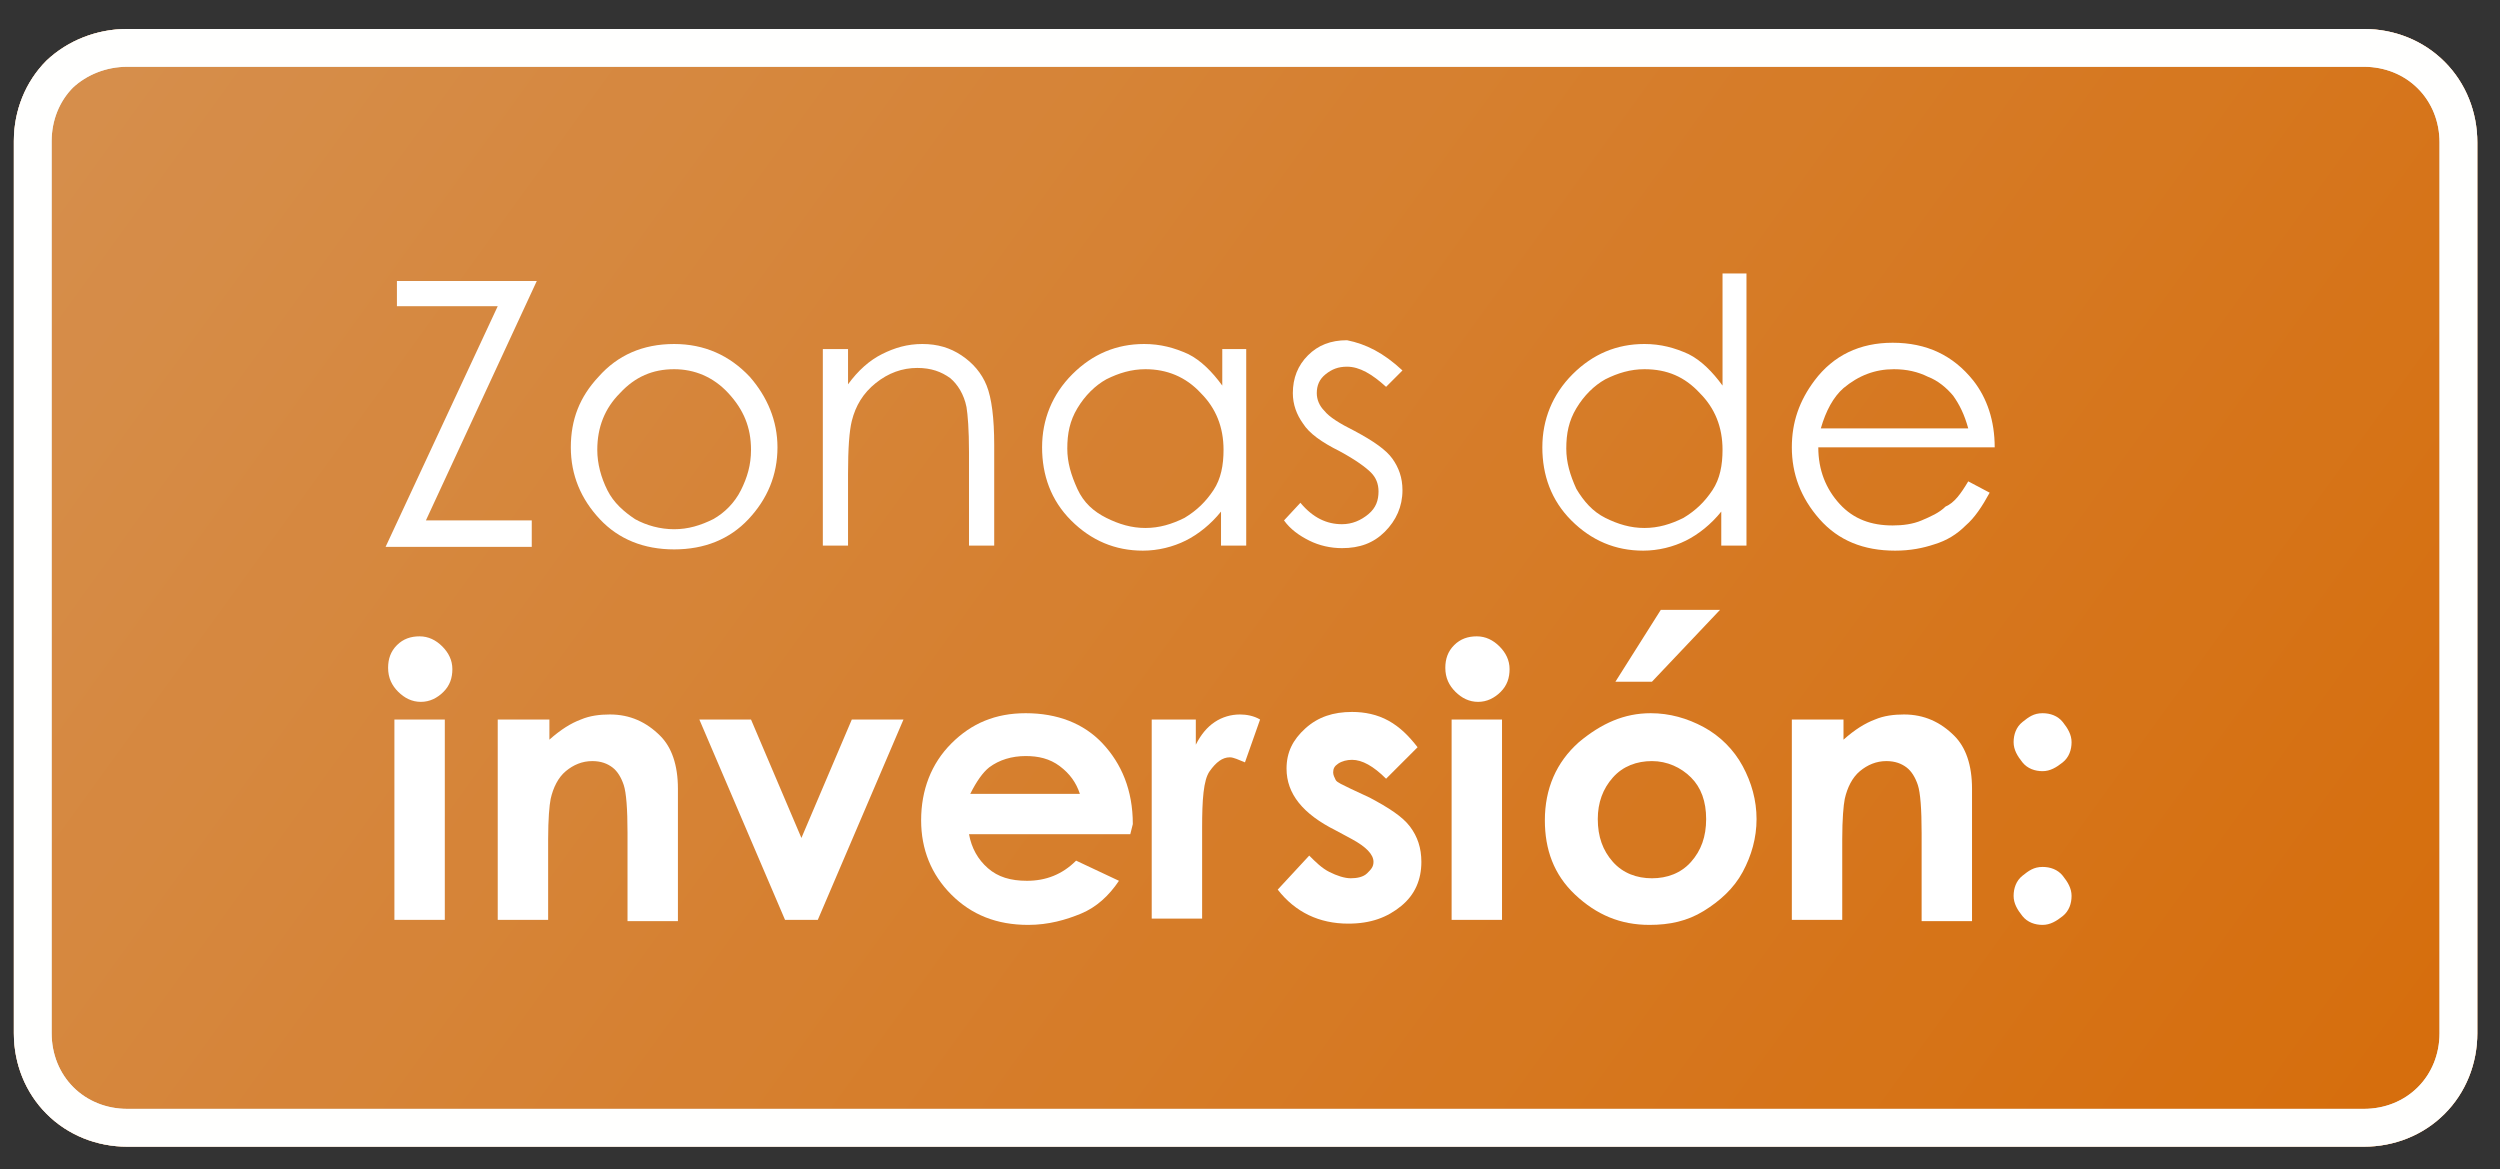 <?xml version="1.0" encoding="utf-8"?>
<!-- Generator: Adobe Illustrator 19.0.0, SVG Export Plug-In . SVG Version: 6.00 Build 0)  -->
<svg version="1.1" id="Capa_2" xmlns="http://www.w3.org/2000/svg" xmlns:xlink="http://www.w3.org/1999/xlink" x="0px" y="0px"
	 viewBox="-397 235.8 198.4 92.8" style="enable-background:new -397 235.8 198.4 92.8;" xml:space="preserve">
<rect x="-397" y="235.8" width="198.4" height="92.8" fill="#333333" stroke="none"/>
<style type="text/css">
	.st0{opacity:0.8;enable-background:new    ;}
	.st1{opacity:0.8;fill:url(#XMLID_2_);enable-background:new    ;}
	.st2{clip-path:url(#SVGID_2_);fill:url(#XMLID_3_);stroke:#FFFFFE;stroke-width:6;}
	.st3{clip-path:url(#SVGID_4_);fill:none;stroke:#FFFFFE;stroke-width:6;}
	.st4{fill:#FFFFFF;}
</style>
<g id="XMLID_35_" class="st0">
	<g>
		
			<linearGradient id="XMLID_2_" gradientUnits="userSpaceOnUse" x1="-375.908" y1="336.442" x2="-220.437" y2="223.831" gradientTransform="matrix(1 0 0 -1 0 562.6)">
			<stop  offset="0" style="stop-color:#FFA551"/>
			<stop  offset="1" style="stop-color:#FF7D04"/>
		</linearGradient>
		<path id="XMLID_36_" class="st1" d="M-386.9,238.1h177.5c2.4,0,4.7,0.9,6.4,2.6s2.6,4,2.6,6.4v70.7c0,2.4-0.9,4.7-2.6,6.4
			c-1.7,1.7-4,2.6-6.4,2.6h-177.5c-2.4,0-4.7-0.9-6.4-2.6c-1.7-1.7-2.6-4-2.6-6.4V247c0-2.4,0.9-4.7,2.6-6.4
			C-391.6,239-389.3,238.1-386.9,238.1z"/>
	</g>
	<g>
		<defs>
			<path id="SVGID_1_" d="M-386.9,238.1h177.5c2.4,0,4.7,0.9,6.4,2.6s2.6,4,2.6,6.4v70.7c0,2.4-0.9,4.7-2.6,6.4
				c-1.7,1.7-4,2.6-6.4,2.6h-177.5c-2.4,0-4.7-0.9-6.4-2.6c-1.7-1.7-2.6-4-2.6-6.4V247c0-2.4,0.9-4.7,2.6-6.4
				C-391.6,239-389.3,238.1-386.9,238.1z"/>
		</defs>
		<clipPath id="SVGID_2_">
			<use xlink:href="#SVGID_1_"  style="overflow:visible;"/>
		</clipPath>
		
			<linearGradient id="XMLID_3_" gradientUnits="userSpaceOnUse" x1="-375.908" y1="336.442" x2="-220.437" y2="223.831" gradientTransform="matrix(1 0 0 -1 0 562.6)">
			<stop  offset="0" style="stop-color:#FFA551"/>
			<stop  offset="1" style="stop-color:#FF7D04"/>
		</linearGradient>
		<path id="XMLID_37_" class="st2" d="M-386.9,238.1h177.5c2.4,0,4.7,0.9,6.4,2.6s2.6,4,2.6,6.4v70.7c0,2.4-0.9,4.7-2.6,6.4
			c-1.7,1.7-4,2.6-6.4,2.6h-177.5c-2.4,0-4.7-0.9-6.4-2.6c-1.7-1.7-2.6-4-2.6-6.4V247c0-2.4,0.9-4.7,2.6-6.4
			C-391.6,239-389.3,238.1-386.9,238.1z"/>
	</g>
</g>
<g id="XMLID_39_">
	<g>
		<defs>
			<path id="SVGID_3_" d="M-386.9,238.1h177.5c2.4,0,4.7,0.9,6.4,2.6s2.6,4,2.6,6.4v70.7c0,2.4-0.9,4.7-2.6,6.4
				c-1.7,1.7-4,2.6-6.4,2.6h-177.5c-2.4,0-4.7-0.9-6.4-2.6c-1.7-1.7-2.6-4-2.6-6.4V247c0-2.4,0.9-4.7,2.6-6.4
				C-391.6,239-389.3,238.1-386.9,238.1z"/>
		</defs>
		<clipPath id="SVGID_4_">
			<use xlink:href="#SVGID_3_"  style="overflow:visible;"/>
		</clipPath>
		<path id="XMLID_41_" class="st3" d="M-386.9,238.1h177.5c2.4,0,4.7,0.9,6.4,2.6s2.6,4,2.6,6.4v70.7c0,2.4-0.9,4.7-2.6,6.4
			c-1.7,1.7-4,2.6-6.4,2.6h-177.5c-2.4,0-4.7-0.9-6.4-2.6c-1.7-1.7-2.6-4-2.6-6.4V247c0-2.4,0.9-4.7,2.6-6.4
			C-391.6,239-389.3,238.1-386.9,238.1z"/>
	</g>
</g>
<g>
	<path class="st4" d="M-365.5,260.1v-2h11.1l-8.8,19h8.4v2.1h-11.6l8.9-19.1H-365.5z"/>
</g>
<g>
	<path class="st4" d="M-343.5,263.1c2.4,0,4.4,0.9,6,2.6c1.4,1.6,2.2,3.5,2.2,5.6c0,2.2-0.8,4.1-2.3,5.7c-1.5,1.6-3.5,2.4-5.9,2.4
		c-2.4,0-4.4-0.8-5.9-2.4c-1.5-1.6-2.3-3.5-2.3-5.7c0-2.2,0.7-4,2.2-5.6C-348,264-346,263.1-343.5,263.1z M-343.5,265.1
		c-1.7,0-3.1,0.6-4.3,1.9c-1.2,1.2-1.8,2.7-1.8,4.5c0,1.1,0.3,2.2,0.8,3.2c0.5,1,1.3,1.7,2.2,2.3c0.9,0.5,2,0.8,3.1,0.8
		s2.1-0.3,3.1-0.8c0.9-0.5,1.7-1.3,2.2-2.3c0.5-1,0.8-2,0.8-3.2c0-1.8-0.6-3.2-1.8-4.5S-341.9,265.1-343.5,265.1z"/>
</g>
<g>
	<path class="st4" d="M-331.7,263.5h2v2.8c0.8-1.1,1.7-1.9,2.7-2.4s2-0.8,3.2-0.8c1.2,0,2.2,0.3,3.1,0.9c0.9,0.6,1.6,1.4,2,2.4
		c0.4,1,0.6,2.6,0.6,4.7v8h-2v-7.4c0-1.8-0.1-3-0.2-3.6c-0.2-1-0.7-1.8-1.3-2.3c-0.7-0.5-1.5-0.8-2.6-0.8c-1.2,0-2.3,0.4-3.3,1.2
		c-1,0.8-1.6,1.8-1.9,3c-0.2,0.8-0.3,2.2-0.3,4.2v5.7h-2V263.5z"/>
</g>
<g>
	<path class="st4" d="M-298.1,263.5v15.6h-2v-2.7c-0.8,1-1.8,1.8-2.8,2.3s-2.2,0.8-3.4,0.8c-2.2,0-4.1-0.8-5.7-2.4
		c-1.6-1.6-2.3-3.6-2.3-5.8c0-2.2,0.8-4.2,2.4-5.8c1.6-1.6,3.5-2.4,5.7-2.4c1.3,0,2.4,0.3,3.5,0.8c1,0.5,1.9,1.4,2.7,2.5v-2.9
		H-298.1z M-306.1,265.1c-1.1,0-2.1,0.3-3.1,0.8c-0.9,0.5-1.7,1.3-2.3,2.3c-0.6,1-0.8,2-0.8,3.2c0,1.1,0.3,2.1,0.8,3.2
		s1.3,1.8,2.3,2.3s2,0.8,3.1,0.8c1.1,0,2.1-0.3,3.1-0.8c1-0.6,1.7-1.3,2.3-2.2s0.8-2,0.8-3.2c0-1.8-0.6-3.3-1.8-4.5
		C-302.9,265.7-304.4,265.1-306.1,265.1z"/>
</g>
<g>
	<path class="st4" d="M-285.7,265.2l-1.3,1.3c-1.1-1-2.1-1.6-3.1-1.6c-0.7,0-1.2,0.2-1.7,0.6c-0.5,0.4-0.7,0.9-0.7,1.5
		c0,0.5,0.2,1,0.6,1.4c0.4,0.5,1.2,1,2.4,1.6c1.5,0.8,2.5,1.5,3,2.2c0.5,0.7,0.8,1.5,0.8,2.5c0,1.3-0.5,2.4-1.4,3.3
		c-0.9,0.9-2,1.3-3.4,1.3c-0.9,0-1.8-0.2-2.6-0.6c-0.8-0.4-1.5-0.9-2-1.6l1.3-1.4c1,1.2,2.1,1.7,3.3,1.7c0.8,0,1.5-0.3,2.1-0.8
		c0.6-0.5,0.8-1.1,0.8-1.8c0-0.6-0.2-1.1-0.6-1.5c-0.4-0.4-1.2-1-2.5-1.7c-1.4-0.7-2.4-1.4-2.9-2.2c-0.5-0.7-0.8-1.5-0.8-2.4
		c0-1.2,0.4-2.2,1.2-3s1.8-1.2,3.1-1.2C-288.6,263.1-287.2,263.8-285.7,265.2z"/>
</g>
<g>
</g>
<g>
	<path class="st4" d="M-258.4,257.5v21.6h-2v-2.7c-0.8,1-1.8,1.8-2.8,2.3c-1,0.5-2.2,0.8-3.4,0.8c-2.2,0-4.1-0.8-5.7-2.4
		c-1.6-1.6-2.3-3.6-2.3-5.8c0-2.2,0.8-4.2,2.4-5.8c1.6-1.6,3.5-2.4,5.7-2.4c1.3,0,2.4,0.3,3.5,0.8c1,0.5,1.9,1.4,2.7,2.5v-8.9
		H-258.4z M-266.5,265.1c-1.1,0-2.1,0.3-3.1,0.8c-0.9,0.5-1.7,1.3-2.3,2.3c-0.6,1-0.8,2-0.8,3.2c0,1.1,0.3,2.1,0.8,3.2
		c0.6,1,1.3,1.8,2.3,2.3s2,0.8,3.1,0.8c1.1,0,2.1-0.3,3.1-0.8c1-0.6,1.7-1.3,2.3-2.2s0.8-2,0.8-3.2c0-1.8-0.6-3.3-1.8-4.5
		C-263.3,265.7-264.7,265.1-266.5,265.1z"/>
</g>
<g>
	<path class="st4" d="M-240.8,274l1.7,0.9c-0.6,1.1-1.2,2-1.9,2.6c-0.7,0.7-1.5,1.2-2.5,1.5c-0.9,0.3-1.9,0.5-3.1,0.5
		c-2.5,0-4.5-0.8-6-2.5s-2.2-3.6-2.2-5.7c0-2,0.6-3.7,1.8-5.3c1.5-2,3.6-3,6.2-3c2.7,0,4.8,1,6.4,3c1.1,1.4,1.7,3.2,1.7,5.3h-14
		c0,1.8,0.6,3.3,1.7,4.5s2.5,1.7,4.2,1.7c0.8,0,1.6-0.1,2.3-0.4s1.4-0.6,1.9-1.1C-241.9,275.7-241.4,275-240.8,274z M-240.8,269.8
		c-0.3-1.1-0.7-1.9-1.2-2.6c-0.5-0.6-1.2-1.2-2-1.5c-0.8-0.4-1.7-0.6-2.7-0.6c-1.5,0-2.8,0.5-4,1.5c-0.8,0.7-1.4,1.8-1.8,3.2H-240.8
		z"/>
</g>
<g>
	<path class="st4" d="M-363.7,286.3c0.7,0,1.3,0.3,1.8,0.8s0.8,1.1,0.8,1.8c0,0.7-0.2,1.3-0.7,1.8s-1.1,0.8-1.8,0.8
		c-0.7,0-1.3-0.3-1.8-0.8s-0.8-1.1-0.8-1.9c0-0.7,0.2-1.3,0.7-1.8S-364.4,286.3-363.7,286.3z M-365.7,292.9h4v15.9h-4V292.9z"/>
</g>
<g>
	<path class="st4" d="M-357.4,292.9h4v1.6c0.9-0.8,1.7-1.3,2.5-1.6c0.7-0.3,1.5-0.4,2.3-0.4c1.6,0,2.9,0.6,4,1.7
		c0.9,0.9,1.4,2.3,1.4,4.2v10.5h-4v-7c0-1.9-0.1-3.2-0.3-3.8c-0.2-0.6-0.5-1.1-0.9-1.4c-0.4-0.3-0.9-0.5-1.6-0.5
		c-0.8,0-1.5,0.3-2.1,0.8c-0.6,0.5-1,1.3-1.2,2.2c-0.1,0.5-0.2,1.6-0.2,3.2v6.4h-4V292.9z"/>
</g>
<g>
	<path class="st4" d="M-341.5,292.9h4.1l4,9.4l4-9.4h4.1l-6.8,15.9h-2.6L-341.5,292.9z"/>
</g>
<g>
	<path class="st4" d="M-307.3,302h-12.8c0.2,1.1,0.7,2,1.5,2.7s1.8,1,3.1,1c1.5,0,2.8-0.5,3.9-1.6l3.4,1.6c-0.8,1.2-1.8,2.1-3,2.6
		s-2.6,0.9-4.2,0.9c-2.5,0-4.5-0.8-6.1-2.4s-2.4-3.6-2.4-5.9c0-2.4,0.8-4.5,2.4-6.1s3.5-2.4,5.9-2.4c2.5,0,4.6,0.8,6.1,2.4
		s2.4,3.7,2.4,6.4L-307.3,302z M-311.3,298.8c-0.3-0.9-0.8-1.6-1.6-2.2c-0.8-0.6-1.7-0.8-2.7-0.8c-1.1,0-2.1,0.3-2.9,0.9
		c-0.5,0.4-1,1.1-1.5,2.1H-311.3z"/>
</g>
<g>
	<path class="st4" d="M-305.5,292.9h3.4v2c0.4-0.8,0.9-1.4,1.5-1.8s1.3-0.6,2-0.6c0.5,0,1.1,0.1,1.6,0.4l-1.2,3.4
		c-0.5-0.2-0.9-0.4-1.2-0.4c-0.6,0-1.1,0.4-1.6,1.1s-0.6,2.3-0.6,4.5l0,0.8v6.4h-4V292.9z"/>
</g>
<g>
	<path class="st4" d="M-284.5,295.1l-2.5,2.5c-1-1-1.9-1.5-2.7-1.5c-0.4,0-0.8,0.1-1.1,0.3s-0.4,0.4-0.4,0.7c0,0.2,0.1,0.4,0.2,0.6
		s0.6,0.4,1.2,0.7l1.5,0.7c1.5,0.8,2.6,1.5,3.2,2.3s0.9,1.7,0.9,2.8c0,1.4-0.5,2.6-1.6,3.5s-2.4,1.4-4.2,1.4c-2.3,0-4.2-0.9-5.6-2.7
		l2.5-2.7c0.5,0.5,1,1,1.6,1.3s1.2,0.5,1.7,0.5c0.5,0,1-0.1,1.3-0.4s0.5-0.5,0.5-0.9c0-0.6-0.6-1.2-1.7-1.8l-1.3-0.7
		c-2.6-1.3-3.9-2.9-3.9-4.9c0-1.3,0.5-2.3,1.5-3.2s2.2-1.3,3.7-1.3c1,0,2,0.2,2.9,0.7S-285.2,294.2-284.5,295.1z"/>
</g>
<g>
	<path class="st4" d="M-279.8,286.3c0.7,0,1.3,0.3,1.8,0.8c0.5,0.5,0.8,1.1,0.8,1.8c0,0.7-0.2,1.3-0.7,1.8c-0.5,0.5-1.1,0.8-1.8,0.8
		c-0.7,0-1.3-0.3-1.8-0.8c-0.5-0.5-0.8-1.1-0.8-1.9c0-0.7,0.2-1.3,0.7-1.8C-281.1,286.5-280.5,286.3-279.8,286.3z M-281.8,292.9h4
		v15.9h-4V292.9z"/>
</g>
<g>
	<path class="st4" d="M-266,292.4c1.5,0,2.9,0.4,4.2,1.1s2.4,1.8,3.1,3.1s1.1,2.7,1.1,4.2c0,1.5-0.4,2.9-1.1,4.2s-1.8,2.3-3.1,3.1
		s-2.7,1.1-4.3,1.1c-2.3,0-4.2-0.8-5.9-2.4s-2.4-3.6-2.4-5.9c0-2.5,0.9-4.6,2.7-6.2C-269.9,293.2-268.1,292.4-266,292.4z
		 M-265.9,296.2c-1.2,0-2.3,0.4-3.1,1.3c-0.8,0.9-1.2,2-1.2,3.3c0,1.4,0.4,2.5,1.2,3.4c0.8,0.9,1.9,1.3,3.1,1.3s2.3-0.4,3.1-1.3
		c0.8-0.9,1.2-2,1.2-3.4s-0.4-2.5-1.2-3.3S-264.7,296.2-265.9,296.2z M-265.2,284.2h4.7l-5.4,5.7h-2.9L-265.2,284.2z"/>
</g>
<g>
	<path class="st4" d="M-254.7,292.9h4v1.6c0.9-0.8,1.7-1.3,2.5-1.6c0.7-0.3,1.5-0.4,2.3-0.4c1.6,0,2.9,0.6,4,1.7
		c0.9,0.9,1.4,2.3,1.4,4.2v10.5h-4v-7c0-1.9-0.1-3.2-0.3-3.8c-0.2-0.6-0.5-1.1-0.9-1.4c-0.4-0.3-0.9-0.5-1.6-0.5
		c-0.8,0-1.5,0.3-2.1,0.8c-0.6,0.5-1,1.3-1.2,2.2c-0.1,0.5-0.2,1.6-0.2,3.2v6.4h-4V292.9z"/>
</g>
<g>
	<path class="st4" d="M-234.9,292.4c0.6,0,1.2,0.2,1.6,0.7s0.7,1,0.7,1.6c0,0.6-0.2,1.2-0.7,1.6s-1,0.7-1.6,0.7s-1.2-0.2-1.6-0.7
		s-0.7-1-0.7-1.6s0.2-1.2,0.7-1.6S-235.6,292.4-234.9,292.4z M-234.9,304.6c0.6,0,1.2,0.2,1.6,0.7s0.7,1,0.7,1.6s-0.2,1.2-0.7,1.6
		s-1,0.7-1.6,0.7s-1.2-0.2-1.6-0.7s-0.7-1-0.7-1.6s0.2-1.2,0.7-1.6S-235.6,304.6-234.9,304.6z"/>
</g>
</svg>
